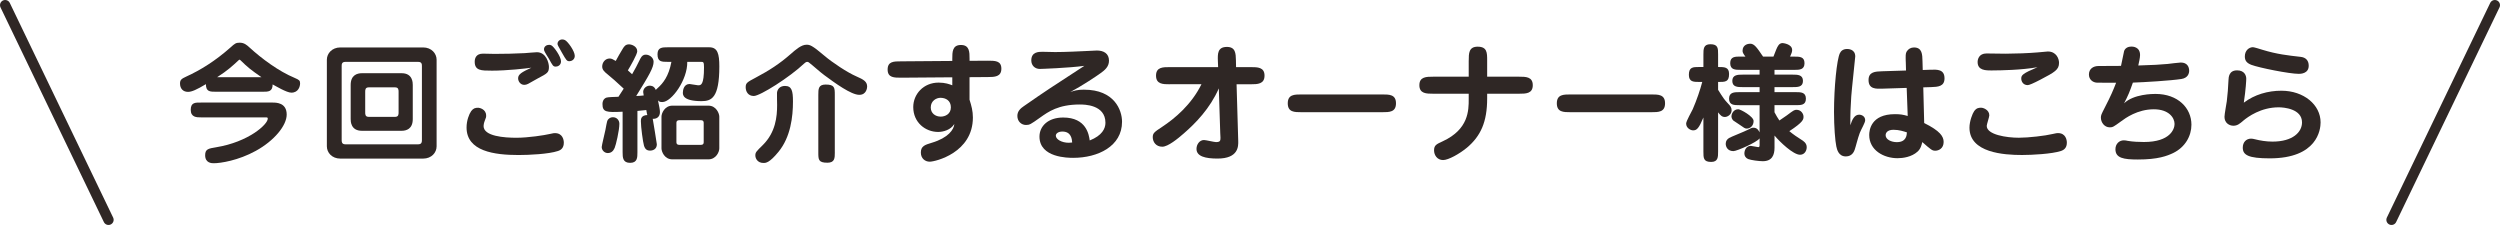 <?xml version="1.0" encoding="UTF-8"?><svg id="_レイヤー_2" xmlns="http://www.w3.org/2000/svg" viewBox="0 0 825.35 74.27"><defs><style>.cls-1{fill:#2f2725;}.cls-2{fill:#fff;stroke:#2f2725;stroke-linecap:round;stroke-linejoin:round;stroke-width:3.4px;}</style></defs><g id="_レイヤー_1-2"><path class="cls-1" d="M71.38,30.29c-2.08,0-3.4,0-3.4-2.51-3.06,1.83-4.68,2.55-5.91,2.55-1.66,0-2.64-1.11-2.64-2.76,0-1.23.51-1.57,2.08-2.3,4.68-2.13,9.61-5.19,14.59-9.61,1.4-1.28,1.79-1.57,3.02-1.57,1.49,0,2.34.76,3.19,1.53,4.08,3.74,9.7,7.91,14.93,10.08,1.57.68,1.83.89,1.83,1.83s-.51,3.06-2.89,3.06c-1.57,0-5.27-2.25-6.17-2.72-.04,2.42-1.4,2.42-3.4,2.42h-15.22ZM66.37,38.75c-1.45,0-3.4,0-3.4-2.51s1.62-2.38,3.4-2.38h23.6c1.19,0,4.68,0,4.68,3.96,0,3.61-4.08,8.63-10.21,11.99-5.78,3.19-11.65,4.08-13.86,4.08-.6,0-2.85,0-2.85-2.64,0-2.04,1.06-2.21,3.66-2.64,10.63-1.74,17.01-7.53,17.01-9.44,0-.42-.17-.42-.85-.42h-21.18ZM86.31,25.48c-3.57-2.47-4.64-3.36-6.76-5.44-.26-.21-.3-.34-.43-.34-.17,0-.38.21-.47.3-1.79,1.66-3.44,3.23-6.97,5.49h14.63Z"/><path class="cls-1" d="M144.14,48.32c0,2.04-1.66,4.04-4.46,4.04h-27.3c-2.81,0-4.47-2-4.47-4.04v-28.62c0-2,1.66-4.04,4.47-4.04h27.3c2.81,0,4.46,2.04,4.46,4.04v28.62ZM112.8,46.24c0,.51,0,1.4,1.19,1.4h24.11c1.19,0,1.19-.89,1.19-1.4v-24.41c0-.55,0-1.4-1.19-1.4h-24.11c-1.19,0-1.19.85-1.19,1.4v24.41ZM136.27,39.31c0,3.27-2.13,3.87-3.66,3.87h-13.14c-3.7,0-3.7-3.19-3.7-3.87v-11.27c0-3.27,2.17-3.87,3.7-3.87h13.14c3.66,0,3.66,3.19,3.66,3.87v11.27ZM131.59,30.33c0-.64,0-1.49-1.15-1.49h-8.72c-1.15,0-1.15.85-1.15,1.49v6.76c0,.64,0,1.49,1.15,1.49h8.72c1.15,0,1.15-.85,1.15-1.49v-6.76Z"/><path class="cls-1" d="M160.5,38.12c0,.55-.04.72-.43,1.66-.34.85-.42,1.53-.42,1.83,0,3.4,6.89,3.87,10.84,3.87s9.31-.85,10.93-1.23c1.28-.3,1.49-.3,1.79-.3,2.55,0,2.93,2.25,2.93,3.15,0,1.66-.85,2.42-1.96,2.76-3.06,1.02-9.57,1.32-12.97,1.32-8,0-17.18-1.23-17.18-9.1,0-2.25.81-4.38,1.53-5.4.72-.94,1.32-1.11,2.34-1.11.38,0,2.59.47,2.59,2.55ZM162.16,23.32c-3.23,0-5.44,0-5.44-2.93,0-.94.3-2.68,2.72-2.68.77,0,3.19.08,3.83.08,3.28,0,6.76-.08,9.99-.25.64-.04,3.44-.3,4-.3,3.06,0,3.96,3.57,3.96,4.85,0,1.87-.51,2.13-3.66,3.79-.51.3-2.72,1.53-3.19,1.79-.21.13-.77.34-1.32.34-1.15,0-2-1.06-2-2.17,0-1.32,1.23-2.04,4.38-3.49-1.7.25-7.87.98-13.27.98ZM185.21,20.25c0,1.28-1.06,1.74-1.7,1.74-.89,0-1.02-.25-2.34-2.68-.26-.38-1.32-2.08-1.45-2.47-.04-.13-.13-.34-.13-.55,0-.98.89-1.49,1.66-1.49.17,0,.47,0,.77.17.81.38,3.19,3.7,3.19,5.27ZM189.76,18.42c0,1.36-1.19,1.79-1.74,1.79-.89,0-1.06-.3-2.47-2.76-1.32-2.34-1.49-2.59-1.49-2.98,0-.77.68-1.45,1.57-1.45.3,0,.64.08.89.21.98.51,3.23,3.66,3.23,5.19Z"/><path class="cls-1" d="M202.9,48.87c-.43,1.02-1.15,1.66-2.25,1.66s-2-.94-2-2c0-.51,1.06-4.76,1.23-5.66.55-3.02.59-3.15.98-3.53.3-.34.81-.64,1.49-.64,1.23,0,2.13.94,2.13,2.17,0,2.17-1.15,7.06-1.57,8ZM205.53,36.88c-5.4.25-6.63.17-6.63-2.59,0-.81.34-1.66,1.23-2.04.51-.21,2.68-.25,4.04-.3.38-.59.85-1.32,1.74-2.68-3.06-2.81-3.4-3.15-5.27-4.68-1.23-.98-1.83-1.62-1.83-2.64,0-1.32.98-2.64,2.47-2.64.64,0,1.11.3,2,.81.64-1.15,1.62-2.98,2.34-4.08.42-.68.89-1.4,2.04-1.4.77,0,2.72.59,2.72,2.3,0,.98-2.34,5.06-3.1,6.29.3.25.38.34,1.4,1.28,1.23-2.13,1.36-2.42,2.72-5.15.51-.98,1.02-1.32,1.79-1.32,1.23,0,2.59.98,2.59,2.34,0,1.96-1.49,4.46-5.74,11.31.51,0,1.7-.08,2.47-.17-.13-.85-.17-.94-.17-1.15,0-1.23,1.11-2.08,2.13-2.08.43,0,1.45,0,2.04,1.4.17-.17.17-.25.64-.64,1.7-1.53,3.61-3.79,4.51-8.63h-1.19c-2.04,0-3.4,0-3.4-2.51,0-2.3,1.62-2.3,3.4-2.3h13.69c2.76,0,3.32,2.17,3.32,6.34,0,10.38-2.59,11.44-5.87,11.44-6.17,0-6.17-2.08-6.17-2.81,0-.89.38-2.85,2.21-2.85.38,0,2.38.43,2.81.43.94,0,1.96,0,1.96-5.95,0-1.7-.21-1.79-.89-1.79h-4.64c.13,5.91-5.19,13.27-8.21,13.27-.89,0-1.02-.13-1.45-.55.42,2.13.64,3.02.64,3.87,0,1.74-1.28,2.3-2.38,2.21.09.42,1.36,8.17,1.36,8.42,0,1.62-1.32,2.08-2.21,2.08-1.06,0-1.66-.43-2.04-1.66-.34-1.15-1.02-6.12-1.02-8.04,0-.64,0-1.96,2.13-2.04-.08-.21-.13-.38-.34-1.66-.68.08-2.34.25-2.93.3v13.65c0,1.7,0,3.49-2.42,3.49s-2.47-1.79-2.47-3.49v-13.4ZM233.86,34.88c2.64,0,3.61,2.64,3.61,3.62v10.5c0,1.15-1.06,3.61-3.61,3.61h-11.87c-2.68,0-3.61-2.64-3.61-3.61v-10.5c0-1.11,1.06-3.62,3.61-3.62h11.87ZM224.2,39.69c-.51,0-.89.25-.89.81v6.51c0,.55.38.81.89.81h7.23c.55,0,.89-.25.89-.81v-6.51c0-.59-.38-.81-.89-.81h-7.23Z"/><path class="cls-1" d="M272.25,18.47c2.51,2.13,7.44,5.44,10.5,6.76,2.34,1.02,3.53,1.7,3.53,3.36,0,.38-.21,2.72-2.59,2.72-2.68,0-7.95-3.83-11.57-6.51-1.45-1.06-3.61-3.06-5.06-4.17-.13-.08-.3-.21-.55-.21-.42,0-.72.3-1.02.55-4.76,4.51-14.54,10.72-16.63,10.72-1.87,0-2.68-1.45-2.68-2.89s.55-1.7,3.27-3.15c4.51-2.38,7.95-4.63,11.4-7.65,1.83-1.62,3.7-3.23,5.36-3.23,1.11,0,1.74.04,6.04,3.7ZM256.51,30.67c.13-1.36,1.11-2.3,2.64-2.3,2.25,0,2.64,1.62,2.64,5.15,0,5.02-.76,11.69-4.76,16.58-3.02,3.7-4.21,3.7-4.98,3.7-1.91,0-2.68-1.45-2.68-2.47s.25-1.28,2.51-3.49c4.17-4.17,4.68-9.27,4.68-13.18,0-.64-.08-3.4-.04-4ZM275.61,50.32c0,1.91-.04,3.4-2.47,3.4-2.98,0-2.98-1.06-2.98-3.4v-19.01c0-1.91,0-3.4,2.42-3.4,2.98,0,3.02,1.06,3.02,3.4v19.01Z"/><path class="cls-1" d="M314.39,19.4c0-2.21,0-4.55,2.85-4.55s2.85,2.34,2.85,4.55v.68l5.95-.04c2.42,0,4.55-.04,4.55,2.64s-2.21,2.76-4.51,2.76l-6,.04v7.44c.64,2,1.11,3.74,1.11,5.87,0,11.65-12.42,14.59-14.25,14.59-1.53,0-2.93-1.06-2.93-3.02,0-2.17,1.4-2.55,3.62-3.23,5.44-1.62,7.31-4.38,7.44-6.21-1.19,2-3.7,2.64-5.36,2.64-4.17,0-8.21-3.1-8.21-8.21,0-4.25,3.36-8.08,8.38-8.08,2.21,0,3.61.55,4.51.89v-2.64l-16.84.13c-2.3,0-4.51.04-4.51-2.68s2.04-2.72,4.47-2.72l16.88-.13v-.72ZM307.28,35.48c0,1.96,1.57,3.02,3.28,3.02,1.45,0,3.36-.81,3.36-3.06s-1.7-3.15-3.45-3.15c-1.28,0-3.19.94-3.19,3.19Z"/><path class="cls-1" d="M357.93,29.61c9.95,0,12.5,6.72,12.5,10.59,0,8.12-8,11.91-16.12,11.91-1.62,0-11.14,0-11.14-7.02,0-3.36,2.76-6.29,7.83-6.29,7.7,0,8.5,5.74,8.76,7.57,4.08-1.62,5.19-3.91,5.19-5.83,0-6.04-7.06-6.04-8.46-6.04-7.1,0-10.38,2.38-13.14,4.34-3.1,2.21-3.44,2.42-4.63,2.42-1.53,0-2.85-1.19-2.85-2.98,0-1.66,1.15-2.55,2.13-3.23,7.65-5.32,8.89-6.08,19.99-13.31-5.36.72-14.37,1.02-14.71,1.02-1.62,0-2.81-1.15-2.81-2.81,0-2.85,2.47-2.85,3.7-2.85.64,0,3.57.09,4.17.09,3.32,0,8.63-.26,10.21-.34.42,0,3.44-.17,3.57-.17,2.25,0,4,.98,4,3.36,0,2.04-1.45,3.15-2.72,4.08-1.53,1.11-5.91,4.04-10.08,6.29,1.19-.43,2.3-.81,4.64-.81ZM350.74,43.43c-1.36,0-2.17.64-2.17,1.36,0,1.19,1.91,2.34,4.29,2.34.38,0,.64-.04,1.11-.09-.08-1.02-.25-3.61-3.23-3.61Z"/><path class="cls-1" d="M386.16,27.82c-2.17,0-4.51,0-4.51-2.85s2.34-2.81,4.51-2.81h15.99l-.08-2.04c-.08-2.34-.13-4.63,2.98-4.63,2.85,0,2.93,2.13,2.98,4.46l.04,2.21h4.89c2.17,0,4.51,0,4.51,2.81s-2.34,2.85-4.51,2.85h-4.72l.55,18.75c.04,1.66.13,5.78-6.85,5.78-4,0-6.93-.72-6.93-3.19,0-1.49,1.02-2.93,2.47-2.93.64,0,3.36.68,3.96.68,1.36,0,1.49-.43,1.49-1.4,0-.3-.08-1.45-.08-1.66l-.47-14.67c-2.89,6.63-7.7,11.52-11.52,14.84-2.04,1.79-5.27,4.42-7.14,4.42-2.13,0-3.15-1.62-3.15-3.15,0-1.36.59-1.74,3.02-3.36,4.3-2.81,9.78-7.44,13.06-14.12h-10.46Z"/><path class="cls-1" d="M456.36,31.18c2.3,0,4.51,0,4.51,2.93s-2.21,2.93-4.51,2.93h-26.71c-2.3,0-4.51,0-4.51-2.93s2.21-2.93,4.51-2.93h26.71Z"/><path class="cls-1" d="M484.89,19.96c0-2.3,0-4.55,2.93-4.55,3.15,0,3.15,2,3.15,4.55v5.36h10.55c2.17,0,4.51,0,4.51,2.81s-2.34,2.81-4.51,2.81h-10.55v1.57c0,7.74-2.13,12.42-6.68,16.25-2.47,2.04-6.12,4.08-7.87,4.08-1.96,0-2.98-1.66-2.98-3.19,0-1.7.76-2.04,2.89-3.02,8.55-3.95,8.55-10.25,8.55-13.86v-1.83h-11.74c-2.17,0-4.55,0-4.55-2.81s2.34-2.81,4.55-2.81h11.74v-5.36Z"/><path class="cls-1" d="M545.19,31.18c2.3,0,4.51,0,4.51,2.93s-2.21,2.93-4.51,2.93h-26.71c-2.3,0-4.51,0-4.51-2.93s2.21-2.93,4.51-2.93h26.71Z"/><path class="cls-1" d="M567.21,50.06c0,1.79,0,3.4-2.3,3.4-2.55,0-2.55-1.32-2.55-3.4v-11.27c-1.49,3.57-2.17,4.25-3.4,4.25-.77,0-2.3-.72-2.3-2.25,0-.81,1.87-4.04,2.17-4.72,1.32-3.02,2.51-6.55,3.15-9.02h-.98c-1.87,0-3.44,0-3.44-2.34,0-2.59,1.36-2.59,3.44-2.59h1.36v-4.12c0-1.79,0-3.4,2.3-3.4,2.55,0,2.55,1.32,2.55,3.4v4.12c2.08,0,3.62,0,3.62,2.3,0,2.64-1.23,2.64-3.62,2.64v2.59c1.7,2.76,2.25,3.44,3.1,4.34.94.98,1.36,1.45,1.36,2.42,0,1.45-1.4,2.21-2.21,2.21-.98,0-1.49-.55-2.25-1.53v12.97ZM580.9,23.06h-6.29c-1.7,0-3.4,0-3.4-2.21s1.7-2.17,3.4-2.17h1.62c-.77-1.02-.94-1.4-.94-1.91,0-2,1.79-2.34,2.51-2.34,1.36,0,2.21,1.23,4.25,4.25h3.44c.51-1.28.85-2.17.94-2.38.43-.98.89-2.08,2.08-2.08.04,0,3.15.26,3.15,2.3,0,.59-.21,1.15-.68,2.17h1.36c1.74,0,3.4,0,3.4,2.17s-1.66,2.21-3.4,2.21h-6.51v1.57h6c1.57,0,3.4,0,3.4,2.08s-1.83,2.04-3.4,2.04h-6v1.66h6.97c1.7,0,3.4,0,3.4,2.17s-1.7,2.13-3.4,2.13h-6.97v2.34c.59,1.06,1.06,1.96,1.62,2.72.55-.34,1.57-1.06,2.47-1.7,2.21-1.66,2.47-1.83,3.19-1.83,1.53,0,2.3,1.36,2.3,2.25s0,1.74-4.68,4.8c1.32,1.11,2.72,2.04,3.95,2.81.68.43,1.79,1.11,1.79,2.47,0,1.19-.72,2.51-2.21,2.51-2.25,0-6.68-4.25-8.42-6.34v4c0,2.38-.77,4.47-3.87,4.47-1.23,0-3.91-.34-4.85-.72-.81-.34-1.23-1.06-1.23-1.79,0-1.11.59-2.55,2.13-2.55.38,0,2.13.42,2.47.42.38,0,.42-.3.42-.77v-2.13c-.85,1.28-7.53,4.21-8.63,4.21-2,0-2.55-1.53-2.55-2.42,0-.98.51-1.53,1.11-1.91.51-.34,5.19-2.17,6.12-2.68,1.15-.6,1.4-.72,1.91-.72,1.28,0,1.74.94,2.04,1.53v-8.97h-6.68c-1.7,0-3.4,0-3.4-2.13s1.7-2.17,3.4-2.17h6.68v-1.66h-5.61c-1.57,0-3.4,0-3.4-2.04s1.83-2.08,3.4-2.08h5.61v-1.57ZM576.69,42.45c-.6,0-.81-.17-2.64-1.45-.25-.21-1.53-.98-1.79-1.19-.55-.51-.64-1.11-.64-1.49,0-.51.55-2.25,2.25-2.25.77,0,5.06,2.38,5.06,3.87,0,1.62-1.15,2.51-2.25,2.51Z"/><path class="cls-1" d="M613.77,37.86c.81,0,2,.51,2,1.83,0,.85-1.32,2.98-1.79,4.21-.68,1.79-1.28,4.42-1.66,5.49-.17.47-.77,2.25-2.93,2.25-2.42,0-2.93-2.3-3.15-3.32-.38-1.79-.76-6.46-.76-11.35,0-8.29.94-17.27,1.91-19.35.38-.85,1.15-1.45,2.42-1.45.3,0,2.68,0,2.68,2.47,0,.38-1.19,11.14-1.32,13.23-.17,2.38-.34,6.04-.3,9.48.6-1.87,1.36-3.49,2.89-3.49ZM629.16,20.3c-.04-1.87-.08-2.64.3-3.27.55-.89,1.4-1.36,2.42-1.36,2.72,0,2.76,2.34,2.81,4.51l.08,2.93,2.55-.09c2.21-.08,4.64-.17,4.64,2.85,0,2.72-2.21,2.81-4.42,2.89l-2.59.08.3,11.78c5.23,2.59,6.42,4.42,6.42,6.25,0,2.13-1.62,2.89-2.76,2.89-1.02,0-1.36-.3-4.29-2.85-.21.85-.47,2.17-1.57,3.15-1.96,1.79-4.85,2.17-6.59,2.17-4.59,0-9.36-2.64-9.36-7.65,0-1.53.51-6.89,8.5-6.89,1.83,0,2.68.17,4.21.6l-.34-9.27-7.95.25c-2.21.08-4.64.17-4.64-2.85,0-2.72,2.21-2.81,4.42-2.89l7.95-.25-.08-2.98ZM625.16,42.84c-2.55,0-2.64,1.53-2.64,1.79,0,1.49,1.96,2.3,3.7,2.3,3.19,0,3.28-2.38,3.32-3.23-1.11-.34-2.55-.85-4.38-.85Z"/><path class="cls-1" d="M656.75,38.07c0,.55-.85,2.98-.85,3.49,0,2.93,6.59,3.91,10.59,3.91,3.19,0,8.72-.64,11.14-1.23,1.28-.3,1.49-.3,1.79-.3,2.55,0,2.93,2.25,2.93,3.15,0,1.66-.85,2.38-1.96,2.76-3.02.98-9.53,1.32-12.84,1.32-5.95,0-17.35-.72-17.35-9.01,0-2.13.98-4.68,1.57-5.49.77-1.02,1.45-1.11,2.3-1.11.72,0,2.68.72,2.68,2.51ZM657.82,23.27c-2.3,0-4.93,0-4.93-2.81,0-.85.42-2.81,2.93-2.81.21,0,5.78.08,6.34.08,2.85,0,7.74-.17,10.55-.43.3-.04,3.19-.3,3.36-.3,2.81,0,3.7,2.38,3.7,3.74,0,2.3-1.4,3.06-6.17,5.57q-3.44,1.79-4.17,1.79c-1.49,0-2.13-1.19-2.13-2.17,0-1.11.43-1.66,5.36-3.74-5.27.94-12.21,1.06-14.84,1.06Z"/><path class="cls-1" d="M701.19,34.16c3.19-3.15,9.57-3.15,10.42-3.15,7.44,0,11.87,4.68,11.87,10.16,0,3.74-2.08,7.44-6.04,9.36-2,.94-4.98,2.13-11.65,2.13-4.72,0-7.4-.47-7.4-3.4,0-1.74,1.23-2.93,2.76-2.93.55,0,.85.08,1.28.17,1.7.3,3.79.38,5.36.38,8.76,0,10.12-4.34,10.12-5.95,0-2.04-1.87-4.85-6.85-4.85-5.36,0-9.36,2.89-10.84,4-2.47,1.79-2.72,1.96-3.7,1.96-1.79,0-2.93-1.66-2.93-3.19,0-.81.13-1.06,1.28-3.32,2.04-3.96,2.81-5.78,3.74-8.21-1.02,0-5.87,0-6.42-.04-1.23-.08-2.55-.98-2.55-2.68,0-1.83,1.36-2.81,3.19-2.81,5.1,0,5.66,0,7.4-.04.04-.3.98-4.76,1.02-4.89.34-1.02,1.36-1.49,2.38-1.49.38,0,2.89,0,2.89,2.81,0,.89-.38,2.51-.59,3.44,5.02-.13,7.23-.3,9.7-.51.72-.08,3.74-.47,4.34-.47,2.13,0,2.76,1.45,2.76,2.72,0,.85-.38,2.38-2.59,2.72-3.57.55-12.16,1.06-15.99,1.19-1.11,3.15-1.53,4.17-2.93,6.89Z"/><path class="cls-1" d="M753.19,29.95c7.36,0,12.93,4.63,12.93,10.46,0,2.38-1.06,11.87-16.8,11.87-7.06,0-8.89-1.11-8.89-3.53,0-1.83,1.15-2.98,2.76-2.98.43,0,.68.08,1.28.21,1.66.42,3.66.77,5.78.77,6.72,0,9.74-3.15,9.74-6.34,0-4.51-6.04-4.98-7.7-4.98-5.91,0-10.16,3.15-11.61,4.34-1.28,1.11-2.04,1.74-3.36,1.74s-2.93-.89-2.93-2.93c0-.85.68-4.47.77-5.19.34-2.93.38-3.83.55-6.89.04-1.06.17-3.27,2.85-3.27,2.42,0,3.02,1.7,3.02,2.76,0,.47-.13,3.44-.81,7.91,3.53-2.68,7.95-3.95,12.42-3.95ZM758.93,24.38c-3.1,0-13.1-2-15.69-2.98-1.53-.6-2.13-1.4-2.13-2.76,0-2,1.4-3.06,2.68-3.06.38,0,2.47.64,3.1.85,4.85,1.49,8.5,1.87,12.63,2.34,1.66.17,2.68,1.15,2.68,2.93,0,2.68-2.81,2.68-3.27,2.68Z"/><line class="cls-2" x1="1.7" y1="1.7" x2="35.82" y2="72.57"/><line class="cls-2" x1="823.65" y1="1.7" x2="789.53" y2="72.57"/></g></svg>